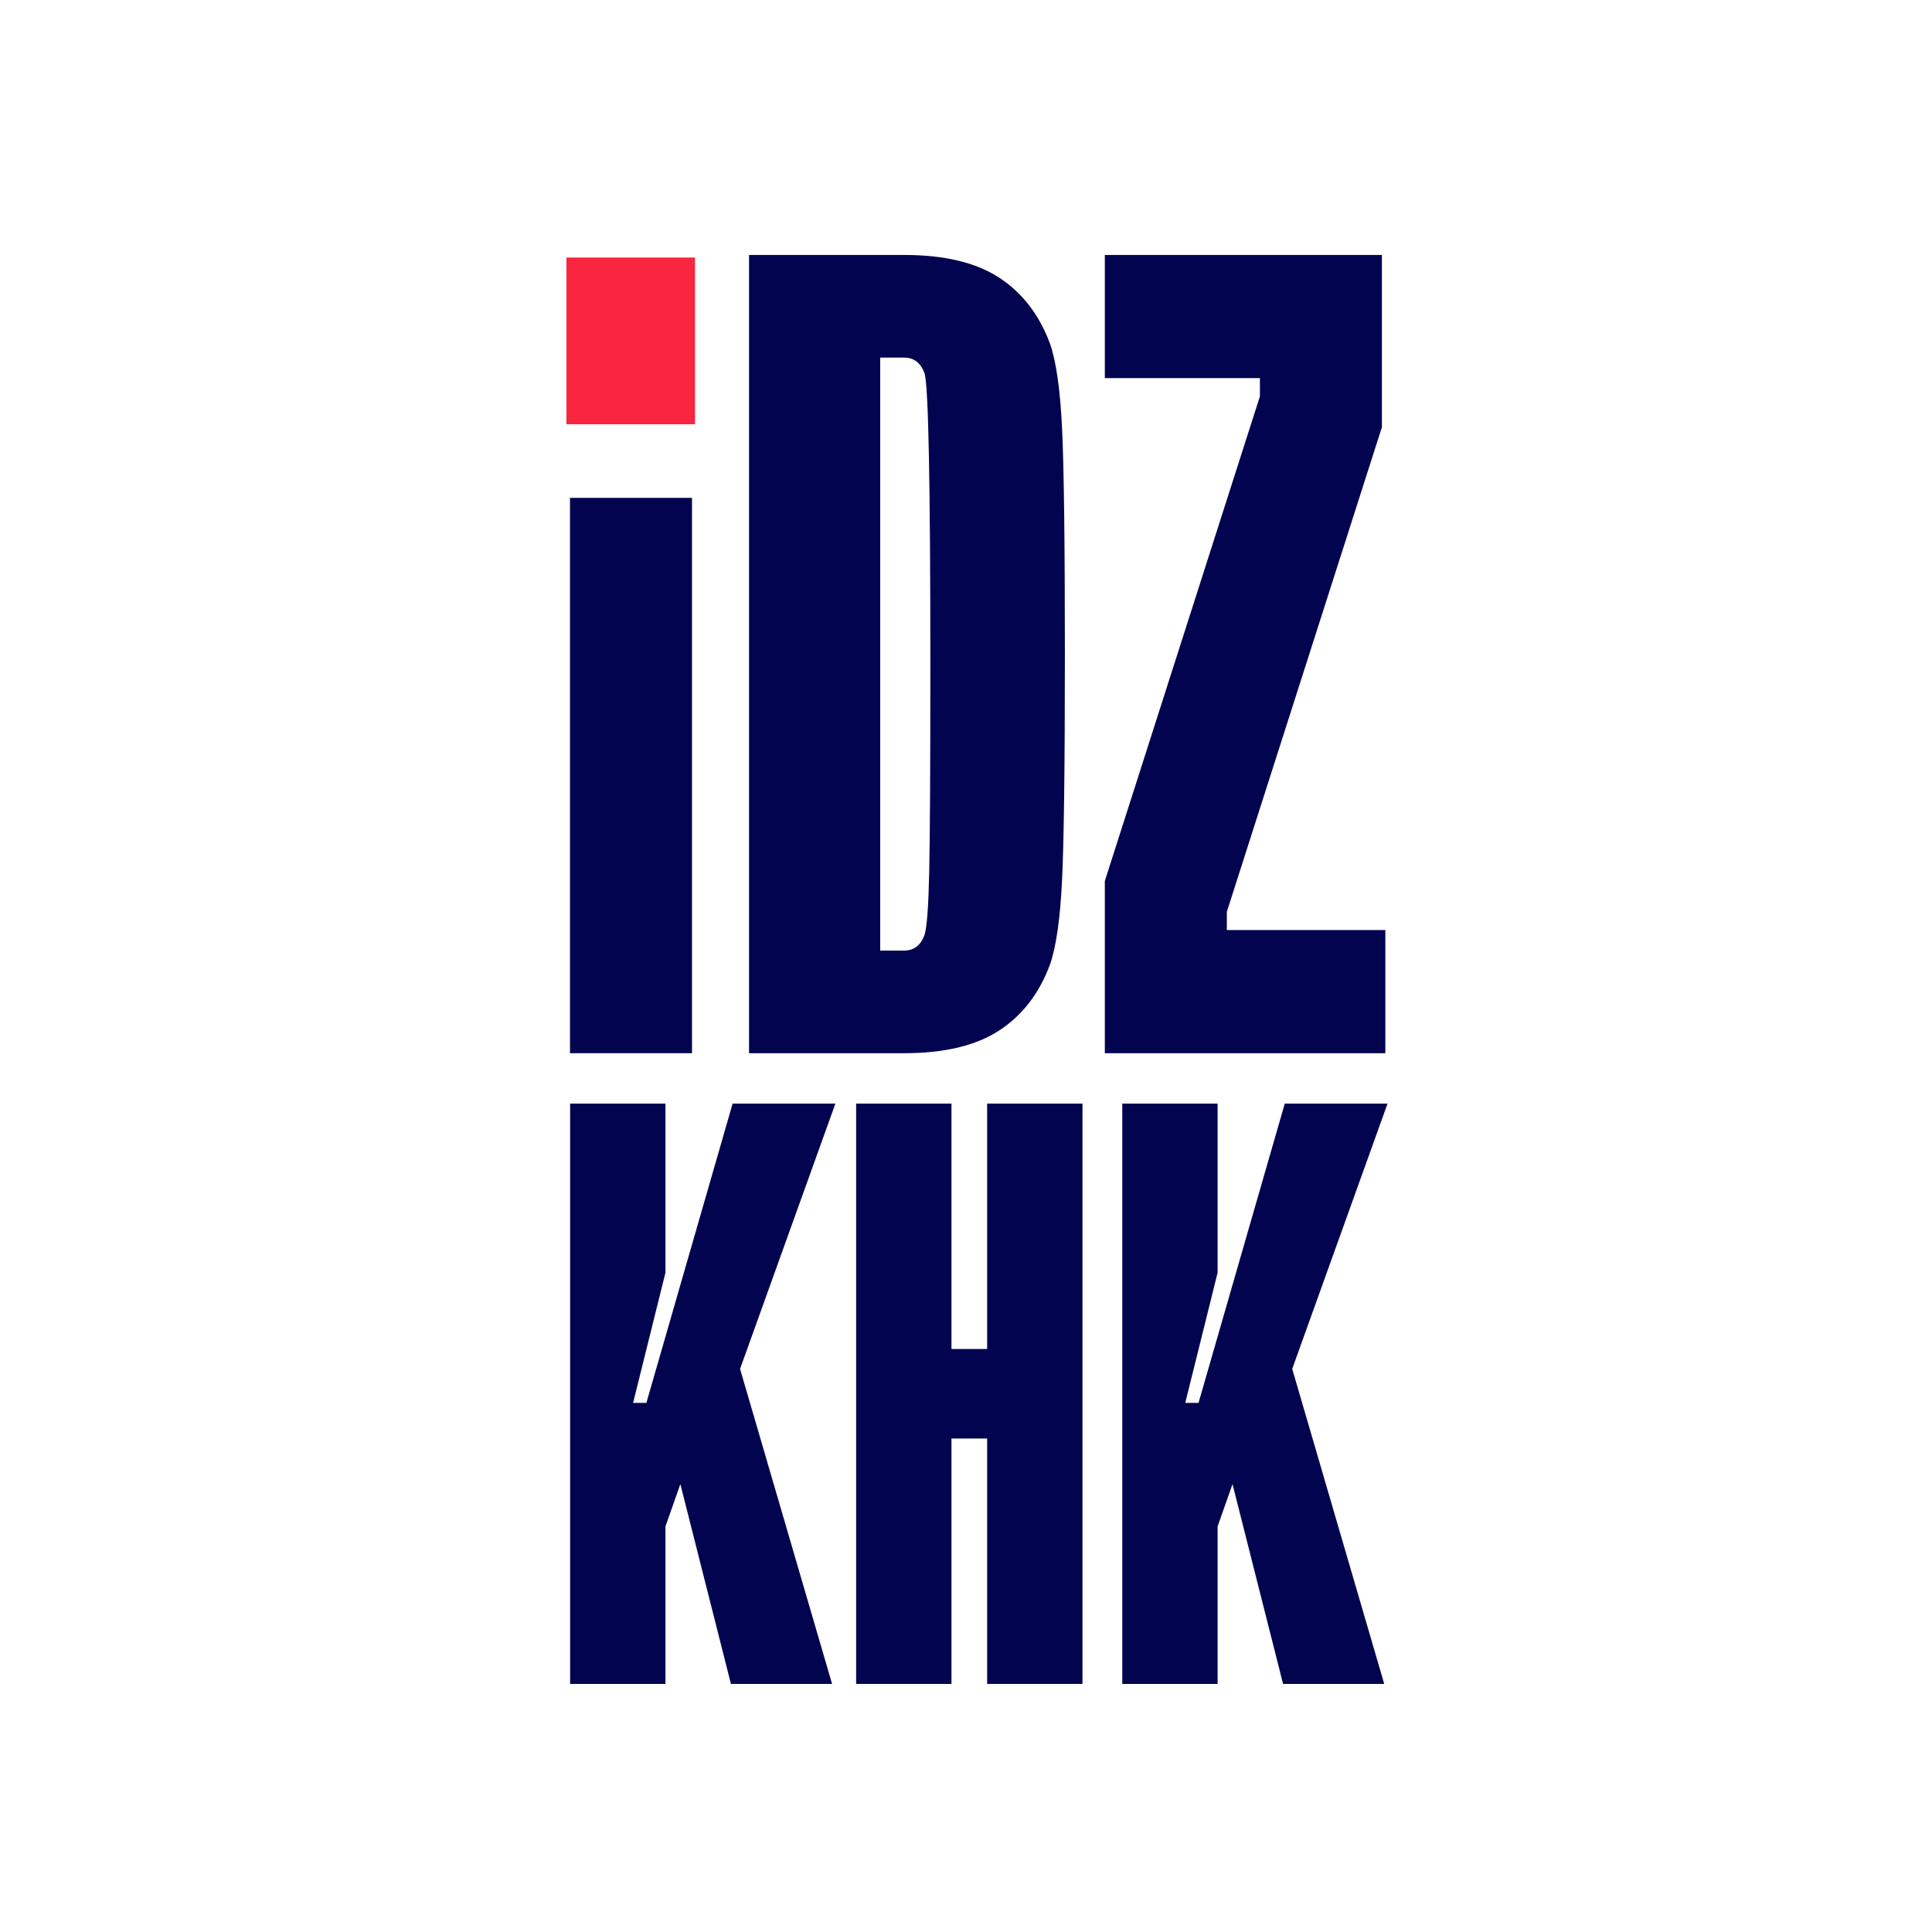 <svg xmlns="http://www.w3.org/2000/svg" xmlns:xlink="http://www.w3.org/1999/xlink" width="1080" viewBox="0 0 810 810" height="1080" preserveAspectRatio="xMidYMid meet"><defs><g></g><clipPath id="6ab5e5b9ce"><path d="M 237.48 107.98 L 291.383 107.98 L 291.383 177.883 L 237.48 177.883 Z M 237.48 107.98 " clip-rule="nonzero"></path></clipPath></defs><rect x="-81" width="972" fill="#ffffff" y="-81" height="972" fill-opacity="1"></rect><rect x="-81" width="972" fill="#ffffff" y="-81" height="972" fill-opacity="1"></rect><g fill="#030450" fill-opacity="1"><g transform="translate(228.454, 441.563)"><g><path d="M 10.516 -232.828 L 61.672 -232.828 L 61.672 0 L 10.516 0 Z M 9.562 -330.844 L 62.625 -330.844 L 62.625 -264.859 L 9.562 -264.859 Z M 9.562 -330.844 "></path></g></g></g><g fill="#030450" fill-opacity="1"><g transform="translate(300.646, 441.563)"><g><path d="M 13.391 -334.672 L 78.406 -334.672 C 95.301 -334.672 108.609 -331.484 118.328 -325.109 C 128.047 -318.734 135.141 -309.488 139.609 -297.375 C 142.148 -290.039 143.816 -278.406 144.609 -262.469 C 145.41 -246.531 145.812 -214.816 145.812 -167.328 C 145.812 -119.836 145.41 -88.125 144.609 -72.188 C 143.816 -56.25 142.148 -44.617 139.609 -37.297 C 135.141 -25.18 128.047 -15.938 118.328 -9.562 C 108.609 -3.188 95.301 0 78.406 0 L 13.391 0 Z M 78.406 -43.031 C 82.551 -43.031 85.422 -45.258 87.016 -49.719 C 87.973 -52.906 88.609 -61.508 88.922 -75.531 C 89.242 -89.562 89.406 -118.727 89.406 -163.031 C 89.406 -238.57 88.609 -279.207 87.016 -284.938 C 85.422 -289.406 82.551 -291.641 78.406 -291.641 L 68.375 -291.641 L 68.375 -43.031 Z M 78.406 -43.031 "></path></g></g></g><g fill="#030450" fill-opacity="1"><g transform="translate(455.546, 441.563)"><g><path d="M 7.656 -72.188 L 72.672 -275.375 L 72.672 -283.031 L 7.656 -283.031 L 7.656 -334.672 L 123.828 -334.672 L 123.828 -262.469 L 58.812 -59.281 L 58.812 -51.641 L 125.266 -51.641 L 125.266 0 L 7.656 0 Z M 7.656 -72.188 "></path></g></g></g><g fill="#030450" fill-opacity="1"><g transform="translate(588.457, 441.563)"><g></g></g></g><g clip-path="url(#6ab5e5b9ce)"><path fill="#f8263e" d="M 237.48 107.98 L 291.383 107.98 L 291.383 177.891 L 237.48 177.891 Z M 237.48 107.98 " fill-opacity="1" fill-rule="nonzero"></path></g><g fill="#030450" fill-opacity="1"><g transform="translate(229.291, 705.992)"><g><path d="M 9.734 -243.297 L 49.703 -243.297 L 49.703 -172.406 L 36.141 -117.828 L 41.703 -117.828 L 77.859 -243.297 L 120.953 -243.297 L 80.984 -132.078 L 119.562 0 L 77.156 0 L 55.953 -83.766 L 49.703 -66.047 L 49.703 0 L 9.734 0 Z M 9.734 -243.297 "></path></g></g></g><g fill="#030450" fill-opacity="1"><g transform="translate(349.207, 705.992)"><g><path d="M 64.656 -102.891 L 49.703 -102.891 L 49.703 0 L 9.734 0 L 9.734 -243.297 L 49.703 -243.297 L 49.703 -140.422 L 64.656 -140.422 L 64.656 -243.297 L 104.625 -243.297 L 104.625 0 L 64.656 0 Z M 64.656 -102.891 "></path></g></g></g><g fill="#030450" fill-opacity="1"><g transform="translate(460.782, 705.992)"><g><path d="M 9.734 -243.297 L 49.703 -243.297 L 49.703 -172.406 L 36.141 -117.828 L 41.703 -117.828 L 77.859 -243.297 L 120.953 -243.297 L 80.984 -132.078 L 119.562 0 L 77.156 0 L 55.953 -83.766 L 49.703 -66.047 L 49.703 0 L 9.734 0 Z M 9.734 -243.297 "></path></g></g></g></svg>